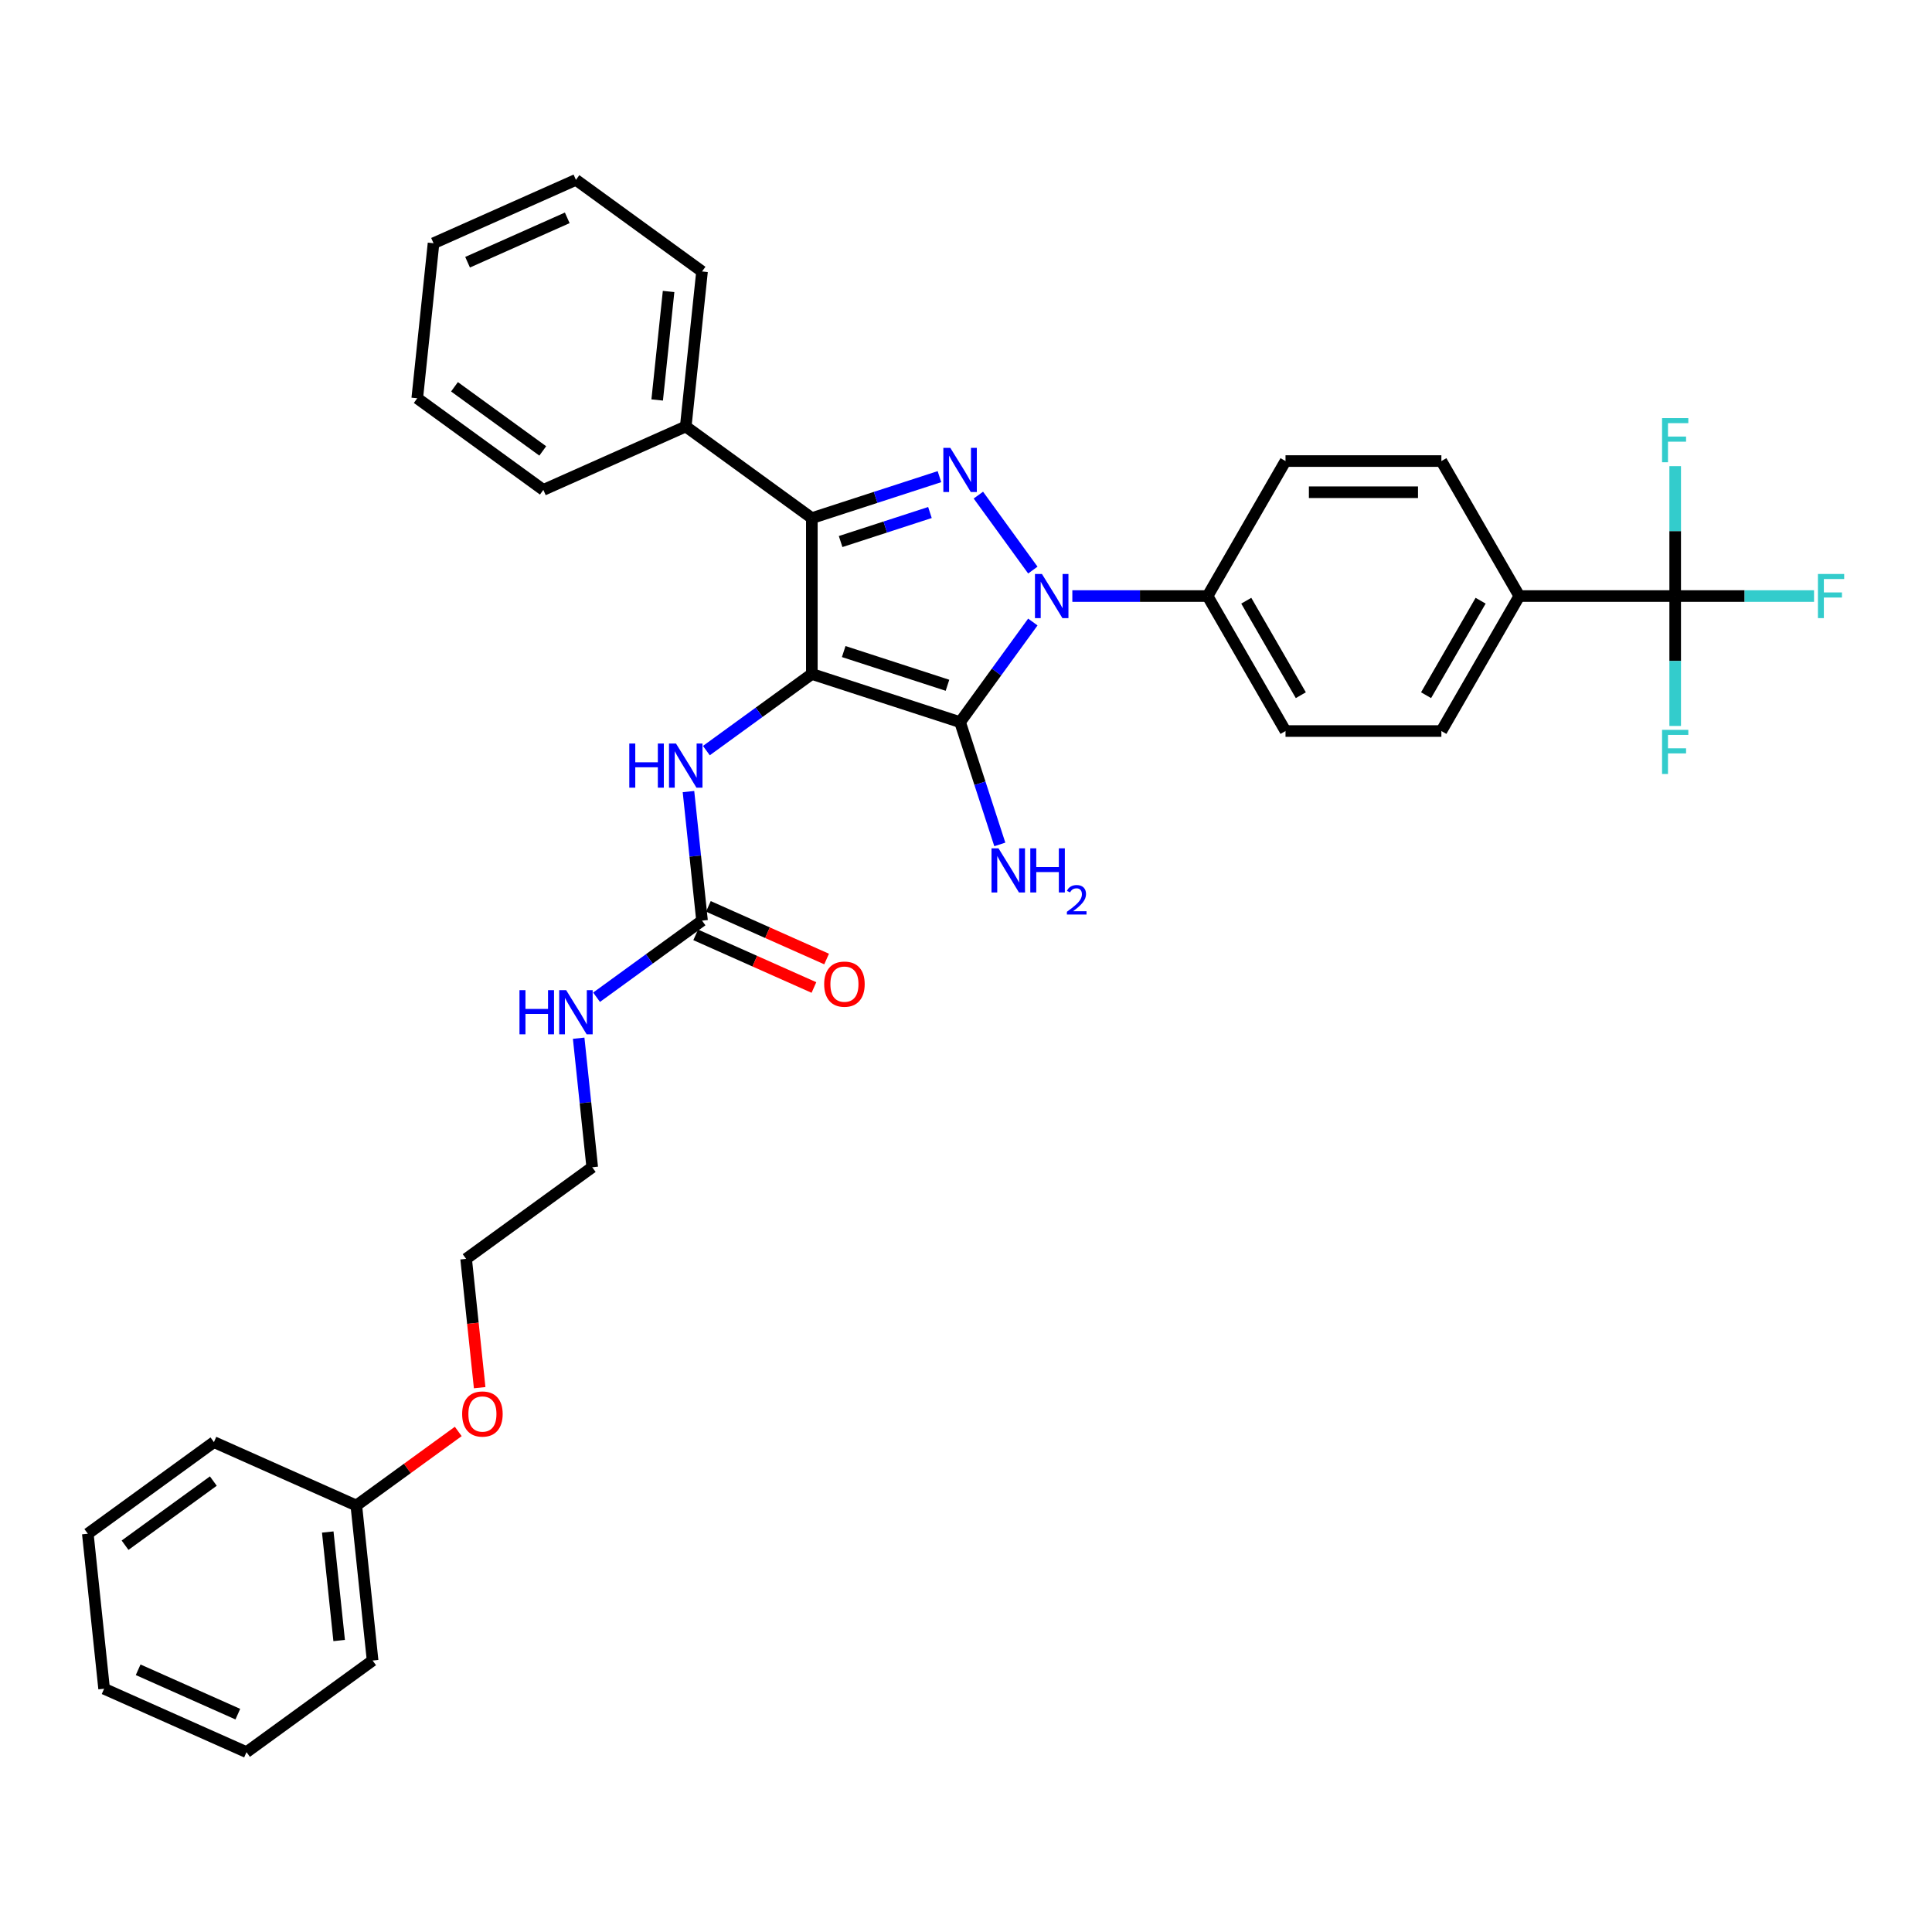 <?xml version='1.0' encoding='iso-8859-1'?>
<svg version='1.1' baseProfile='full'
              xmlns='http://www.w3.org/2000/svg'
                      xmlns:rdkit='http://www.rdkit.org/xml'
                      xmlns:xlink='http://www.w3.org/1999/xlink'
                  xml:space='preserve'
width='1000px' height='1000px' viewBox='0 0 1000 1000'>
<!-- END OF HEADER -->
<rect style='opacity:1.0;fill:#FFFFFF;stroke:none' width='1000' height='1000' x='0' y='0'> </rect>
<path class='bond-0' d='M 555.042,308.513 L 590.041,308.513' style='fill:none;fill-rule:evenodd;stroke:#0000FF;stroke-width:6px;stroke-linecap:butt;stroke-linejoin:miter;stroke-opacity:1' />
<path class='bond-0' d='M 590.041,308.513 L 625.039,308.513' style='fill:none;fill-rule:evenodd;stroke:#000000;stroke-width:6px;stroke-linecap:butt;stroke-linejoin:miter;stroke-opacity:1' />
<path class='bond-1' d='M 534.595,321.954 L 515.767,347.869' style='fill:none;fill-rule:evenodd;stroke:#0000FF;stroke-width:6px;stroke-linecap:butt;stroke-linejoin:miter;stroke-opacity:1' />
<path class='bond-1' d='M 515.767,347.869 L 496.939,373.783' style='fill:none;fill-rule:evenodd;stroke:#000000;stroke-width:6px;stroke-linecap:butt;stroke-linejoin:miter;stroke-opacity:1' />
<path class='bond-2' d='M 534.595,295.072 L 506.403,256.269' style='fill:none;fill-rule:evenodd;stroke:#0000FF;stroke-width:6px;stroke-linecap:butt;stroke-linejoin:miter;stroke-opacity:1' />
<path class='bond-3' d='M 496.939,373.783 L 420.209,348.852' style='fill:none;fill-rule:evenodd;stroke:#000000;stroke-width:6px;stroke-linecap:butt;stroke-linejoin:miter;stroke-opacity:1' />
<path class='bond-3' d='M 490.416,354.698 L 436.705,337.246' style='fill:none;fill-rule:evenodd;stroke:#000000;stroke-width:6px;stroke-linecap:butt;stroke-linejoin:miter;stroke-opacity:1' />
<path class='bond-4' d='M 496.939,373.783 L 507.221,405.428' style='fill:none;fill-rule:evenodd;stroke:#000000;stroke-width:6px;stroke-linecap:butt;stroke-linejoin:miter;stroke-opacity:1' />
<path class='bond-4' d='M 507.221,405.428 L 517.503,437.072' style='fill:none;fill-rule:evenodd;stroke:#0000FF;stroke-width:6px;stroke-linecap:butt;stroke-linejoin:miter;stroke-opacity:1' />
<path class='bond-5' d='M 420.209,348.852 L 420.209,268.174' style='fill:none;fill-rule:evenodd;stroke:#000000;stroke-width:6px;stroke-linecap:butt;stroke-linejoin:miter;stroke-opacity:1' />
<path class='bond-6' d='M 420.209,348.852 L 392.915,368.683' style='fill:none;fill-rule:evenodd;stroke:#000000;stroke-width:6px;stroke-linecap:butt;stroke-linejoin:miter;stroke-opacity:1' />
<path class='bond-6' d='M 392.915,368.683 L 365.621,388.513' style='fill:none;fill-rule:evenodd;stroke:#0000FF;stroke-width:6px;stroke-linecap:butt;stroke-linejoin:miter;stroke-opacity:1' />
<path class='bond-7' d='M 420.209,268.174 L 453.233,257.444' style='fill:none;fill-rule:evenodd;stroke:#000000;stroke-width:6px;stroke-linecap:butt;stroke-linejoin:miter;stroke-opacity:1' />
<path class='bond-7' d='M 453.233,257.444 L 486.257,246.714' style='fill:none;fill-rule:evenodd;stroke:#0000FF;stroke-width:6px;stroke-linecap:butt;stroke-linejoin:miter;stroke-opacity:1' />
<path class='bond-7' d='M 435.103,280.301 L 458.219,272.79' style='fill:none;fill-rule:evenodd;stroke:#000000;stroke-width:6px;stroke-linecap:butt;stroke-linejoin:miter;stroke-opacity:1' />
<path class='bond-7' d='M 458.219,272.79 L 481.336,265.279' style='fill:none;fill-rule:evenodd;stroke:#0000FF;stroke-width:6px;stroke-linecap:butt;stroke-linejoin:miter;stroke-opacity:1' />
<path class='bond-8' d='M 420.209,268.174 L 354.939,220.752' style='fill:none;fill-rule:evenodd;stroke:#000000;stroke-width:6px;stroke-linecap:butt;stroke-linejoin:miter;stroke-opacity:1' />
<path class='bond-9' d='M 241.265,651.59 L 306.535,604.168' style='fill:none;fill-rule:evenodd;stroke:#000000;stroke-width:6px;stroke-linecap:butt;stroke-linejoin:miter;stroke-opacity:1' />
<path class='bond-10' d='M 241.265,651.59 L 244.769,684.923' style='fill:none;fill-rule:evenodd;stroke:#000000;stroke-width:6px;stroke-linecap:butt;stroke-linejoin:miter;stroke-opacity:1' />
<path class='bond-10' d='M 244.769,684.923 L 248.272,718.256' style='fill:none;fill-rule:evenodd;stroke:#FF0000;stroke-width:6px;stroke-linecap:butt;stroke-linejoin:miter;stroke-opacity:1' />
<path class='bond-11' d='M 356.352,409.715 L 359.862,443.113' style='fill:none;fill-rule:evenodd;stroke:#0000FF;stroke-width:6px;stroke-linecap:butt;stroke-linejoin:miter;stroke-opacity:1' />
<path class='bond-11' d='M 359.862,443.113 L 363.372,476.51' style='fill:none;fill-rule:evenodd;stroke:#000000;stroke-width:6px;stroke-linecap:butt;stroke-linejoin:miter;stroke-opacity:1' />
<path class='bond-12' d='M 360.091,483.881 L 390.69,497.504' style='fill:none;fill-rule:evenodd;stroke:#000000;stroke-width:6px;stroke-linecap:butt;stroke-linejoin:miter;stroke-opacity:1' />
<path class='bond-12' d='M 390.69,497.504 L 421.289,511.128' style='fill:none;fill-rule:evenodd;stroke:#FF0000;stroke-width:6px;stroke-linecap:butt;stroke-linejoin:miter;stroke-opacity:1' />
<path class='bond-12' d='M 366.654,469.14 L 397.253,482.763' style='fill:none;fill-rule:evenodd;stroke:#000000;stroke-width:6px;stroke-linecap:butt;stroke-linejoin:miter;stroke-opacity:1' />
<path class='bond-12' d='M 397.253,482.763 L 427.852,496.387' style='fill:none;fill-rule:evenodd;stroke:#FF0000;stroke-width:6px;stroke-linecap:butt;stroke-linejoin:miter;stroke-opacity:1' />
<path class='bond-13' d='M 363.372,476.51 L 336.078,496.341' style='fill:none;fill-rule:evenodd;stroke:#000000;stroke-width:6px;stroke-linecap:butt;stroke-linejoin:miter;stroke-opacity:1' />
<path class='bond-13' d='M 336.078,496.341 L 308.784,516.171' style='fill:none;fill-rule:evenodd;stroke:#0000FF;stroke-width:6px;stroke-linecap:butt;stroke-linejoin:miter;stroke-opacity:1' />
<path class='bond-14' d='M 299.515,537.373 L 303.025,570.77' style='fill:none;fill-rule:evenodd;stroke:#0000FF;stroke-width:6px;stroke-linecap:butt;stroke-linejoin:miter;stroke-opacity:1' />
<path class='bond-14' d='M 303.025,570.77 L 306.535,604.168' style='fill:none;fill-rule:evenodd;stroke:#000000;stroke-width:6px;stroke-linecap:butt;stroke-linejoin:miter;stroke-opacity:1' />
<path class='bond-15' d='M 237.193,740.912 L 210.811,760.08' style='fill:none;fill-rule:evenodd;stroke:#FF0000;stroke-width:6px;stroke-linecap:butt;stroke-linejoin:miter;stroke-opacity:1' />
<path class='bond-15' d='M 210.811,760.08 L 184.428,779.248' style='fill:none;fill-rule:evenodd;stroke:#000000;stroke-width:6px;stroke-linecap:butt;stroke-linejoin:miter;stroke-opacity:1' />
<path class='bond-16' d='M 867.074,308.513 L 786.396,308.513' style='fill:none;fill-rule:evenodd;stroke:#000000;stroke-width:6px;stroke-linecap:butt;stroke-linejoin:miter;stroke-opacity:1' />
<path class='bond-17' d='M 867.074,308.513 L 903.008,308.513' style='fill:none;fill-rule:evenodd;stroke:#000000;stroke-width:6px;stroke-linecap:butt;stroke-linejoin:miter;stroke-opacity:1' />
<path class='bond-17' d='M 903.008,308.513 L 938.942,308.513' style='fill:none;fill-rule:evenodd;stroke:#33CCCC;stroke-width:6px;stroke-linecap:butt;stroke-linejoin:miter;stroke-opacity:1' />
<path class='bond-18' d='M 867.074,308.513 L 867.074,342.132' style='fill:none;fill-rule:evenodd;stroke:#000000;stroke-width:6px;stroke-linecap:butt;stroke-linejoin:miter;stroke-opacity:1' />
<path class='bond-18' d='M 867.074,342.132 L 867.074,375.75' style='fill:none;fill-rule:evenodd;stroke:#33CCCC;stroke-width:6px;stroke-linecap:butt;stroke-linejoin:miter;stroke-opacity:1' />
<path class='bond-19' d='M 867.074,308.513 L 867.074,274.894' style='fill:none;fill-rule:evenodd;stroke:#000000;stroke-width:6px;stroke-linecap:butt;stroke-linejoin:miter;stroke-opacity:1' />
<path class='bond-19' d='M 867.074,274.894 L 867.074,241.276' style='fill:none;fill-rule:evenodd;stroke:#33CCCC;stroke-width:6px;stroke-linecap:butt;stroke-linejoin:miter;stroke-opacity:1' />
<path class='bond-20' d='M 786.396,308.513 L 746.056,378.383' style='fill:none;fill-rule:evenodd;stroke:#000000;stroke-width:6px;stroke-linecap:butt;stroke-linejoin:miter;stroke-opacity:1' />
<path class='bond-20' d='M 766.371,310.926 L 738.133,359.834' style='fill:none;fill-rule:evenodd;stroke:#000000;stroke-width:6px;stroke-linecap:butt;stroke-linejoin:miter;stroke-opacity:1' />
<path class='bond-21' d='M 786.396,308.513 L 746.056,238.644' style='fill:none;fill-rule:evenodd;stroke:#000000;stroke-width:6px;stroke-linecap:butt;stroke-linejoin:miter;stroke-opacity:1' />
<path class='bond-22' d='M 354.939,220.752 L 363.372,140.516' style='fill:none;fill-rule:evenodd;stroke:#000000;stroke-width:6px;stroke-linecap:butt;stroke-linejoin:miter;stroke-opacity:1' />
<path class='bond-22' d='M 340.157,207.03 L 346.06,150.865' style='fill:none;fill-rule:evenodd;stroke:#000000;stroke-width:6px;stroke-linecap:butt;stroke-linejoin:miter;stroke-opacity:1' />
<path class='bond-23' d='M 354.939,220.752 L 281.236,253.567' style='fill:none;fill-rule:evenodd;stroke:#000000;stroke-width:6px;stroke-linecap:butt;stroke-linejoin:miter;stroke-opacity:1' />
<path class='bond-24' d='M 363.372,140.516 L 298.102,93.094' style='fill:none;fill-rule:evenodd;stroke:#000000;stroke-width:6px;stroke-linecap:butt;stroke-linejoin:miter;stroke-opacity:1' />
<path class='bond-25' d='M 281.236,253.567 L 215.966,206.146' style='fill:none;fill-rule:evenodd;stroke:#000000;stroke-width:6px;stroke-linecap:butt;stroke-linejoin:miter;stroke-opacity:1' />
<path class='bond-25' d='M 280.929,233.4 L 235.24,200.205' style='fill:none;fill-rule:evenodd;stroke:#000000;stroke-width:6px;stroke-linecap:butt;stroke-linejoin:miter;stroke-opacity:1' />
<path class='bond-26' d='M 298.102,93.094 L 224.399,125.909' style='fill:none;fill-rule:evenodd;stroke:#000000;stroke-width:6px;stroke-linecap:butt;stroke-linejoin:miter;stroke-opacity:1' />
<path class='bond-26' d='M 293.61,112.757 L 242.017,135.728' style='fill:none;fill-rule:evenodd;stroke:#000000;stroke-width:6px;stroke-linecap:butt;stroke-linejoin:miter;stroke-opacity:1' />
<path class='bond-27' d='M 215.966,206.146 L 224.399,125.909' style='fill:none;fill-rule:evenodd;stroke:#000000;stroke-width:6px;stroke-linecap:butt;stroke-linejoin:miter;stroke-opacity:1' />
<path class='bond-28' d='M 746.056,378.383 L 665.378,378.383' style='fill:none;fill-rule:evenodd;stroke:#000000;stroke-width:6px;stroke-linecap:butt;stroke-linejoin:miter;stroke-opacity:1' />
<path class='bond-29' d='M 746.056,238.644 L 665.378,238.644' style='fill:none;fill-rule:evenodd;stroke:#000000;stroke-width:6px;stroke-linecap:butt;stroke-linejoin:miter;stroke-opacity:1' />
<path class='bond-29' d='M 733.955,254.779 L 677.48,254.779' style='fill:none;fill-rule:evenodd;stroke:#000000;stroke-width:6px;stroke-linecap:butt;stroke-linejoin:miter;stroke-opacity:1' />
<path class='bond-30' d='M 625.039,308.513 L 665.378,238.644' style='fill:none;fill-rule:evenodd;stroke:#000000;stroke-width:6px;stroke-linecap:butt;stroke-linejoin:miter;stroke-opacity:1' />
<path class='bond-31' d='M 625.039,308.513 L 665.378,378.383' style='fill:none;fill-rule:evenodd;stroke:#000000;stroke-width:6px;stroke-linecap:butt;stroke-linejoin:miter;stroke-opacity:1' />
<path class='bond-31' d='M 645.064,310.926 L 673.301,359.834' style='fill:none;fill-rule:evenodd;stroke:#000000;stroke-width:6px;stroke-linecap:butt;stroke-linejoin:miter;stroke-opacity:1' />
<path class='bond-32' d='M 184.428,779.248 L 192.861,859.484' style='fill:none;fill-rule:evenodd;stroke:#000000;stroke-width:6px;stroke-linecap:butt;stroke-linejoin:miter;stroke-opacity:1' />
<path class='bond-32' d='M 169.646,792.97 L 175.549,849.135' style='fill:none;fill-rule:evenodd;stroke:#000000;stroke-width:6px;stroke-linecap:butt;stroke-linejoin:miter;stroke-opacity:1' />
<path class='bond-33' d='M 184.428,779.248 L 110.725,746.433' style='fill:none;fill-rule:evenodd;stroke:#000000;stroke-width:6px;stroke-linecap:butt;stroke-linejoin:miter;stroke-opacity:1' />
<path class='bond-34' d='M 192.861,859.484 L 127.591,906.906' style='fill:none;fill-rule:evenodd;stroke:#000000;stroke-width:6px;stroke-linecap:butt;stroke-linejoin:miter;stroke-opacity:1' />
<path class='bond-35' d='M 127.591,906.906 L 53.888,874.091' style='fill:none;fill-rule:evenodd;stroke:#000000;stroke-width:6px;stroke-linecap:butt;stroke-linejoin:miter;stroke-opacity:1' />
<path class='bond-35' d='M 123.099,887.243 L 71.506,864.272' style='fill:none;fill-rule:evenodd;stroke:#000000;stroke-width:6px;stroke-linecap:butt;stroke-linejoin:miter;stroke-opacity:1' />
<path class='bond-36' d='M 53.888,874.091 L 45.455,793.854' style='fill:none;fill-rule:evenodd;stroke:#000000;stroke-width:6px;stroke-linecap:butt;stroke-linejoin:miter;stroke-opacity:1' />
<path class='bond-37' d='M 45.455,793.854 L 110.725,746.433' style='fill:none;fill-rule:evenodd;stroke:#000000;stroke-width:6px;stroke-linecap:butt;stroke-linejoin:miter;stroke-opacity:1' />
<path class='bond-37' d='M 64.729,799.795 L 110.419,766.6' style='fill:none;fill-rule:evenodd;stroke:#000000;stroke-width:6px;stroke-linecap:butt;stroke-linejoin:miter;stroke-opacity:1' />
<path  class='atom-0' d='M 539.31 297.089
L 546.797 309.191
Q 547.539 310.385, 548.733 312.547
Q 549.927 314.709, 549.992 314.838
L 549.992 297.089
L 553.025 297.089
L 553.025 319.937
L 549.895 319.937
L 541.859 306.706
Q 540.924 305.157, 539.923 303.382
Q 538.955 301.607, 538.665 301.058
L 538.665 319.937
L 535.696 319.937
L 535.696 297.089
L 539.31 297.089
' fill='#0000FF'/>
<path  class='atom-4' d='M 491.888 231.819
L 499.375 243.921
Q 500.118 245.115, 501.312 247.277
Q 502.506 249.439, 502.57 249.568
L 502.57 231.819
L 505.604 231.819
L 505.604 254.667
L 502.473 254.667
L 494.438 241.436
Q 493.502 239.887, 492.502 238.112
Q 491.533 236.337, 491.243 235.788
L 491.243 254.667
L 488.274 254.667
L 488.274 231.819
L 491.888 231.819
' fill='#0000FF'/>
<path  class='atom-6' d='M 516.819 439.089
L 524.306 451.191
Q 525.049 452.385, 526.243 454.547
Q 527.437 456.709, 527.501 456.838
L 527.501 439.089
L 530.535 439.089
L 530.535 461.937
L 527.404 461.937
L 519.369 448.706
Q 518.433 447.157, 517.433 445.382
Q 516.464 443.607, 516.174 443.058
L 516.174 461.937
L 513.205 461.937
L 513.205 439.089
L 516.819 439.089
' fill='#0000FF'/>
<path  class='atom-6' d='M 533.278 439.089
L 536.376 439.089
L 536.376 448.803
L 548.058 448.803
L 548.058 439.089
L 551.156 439.089
L 551.156 461.937
L 548.058 461.937
L 548.058 451.384
L 536.376 451.384
L 536.376 461.937
L 533.278 461.937
L 533.278 439.089
' fill='#0000FF'/>
<path  class='atom-6' d='M 552.264 461.135
Q 552.817 459.708, 554.138 458.92
Q 555.459 458.111, 557.29 458.111
Q 559.569 458.111, 560.847 459.346
Q 562.125 460.582, 562.125 462.775
Q 562.125 465.012, 560.464 467.099
Q 558.824 469.186, 555.416 471.657
L 562.381 471.657
L 562.381 473.361
L 552.221 473.361
L 552.221 471.934
Q 555.033 469.932, 556.694 468.441
Q 558.377 466.95, 559.186 465.608
Q 559.995 464.266, 559.995 462.882
Q 559.995 461.434, 559.271 460.624
Q 558.547 459.815, 557.29 459.815
Q 556.076 459.815, 555.267 460.305
Q 554.458 460.795, 553.882 461.881
L 552.264 461.135
' fill='#0000FF'/>
<path  class='atom-7' d='M 325.717 384.85
L 328.815 384.85
L 328.815 394.563
L 340.498 394.563
L 340.498 384.85
L 343.596 384.85
L 343.596 407.698
L 340.498 407.698
L 340.498 397.145
L 328.815 397.145
L 328.815 407.698
L 325.717 407.698
L 325.717 384.85
' fill='#0000FF'/>
<path  class='atom-7' d='M 349.889 384.85
L 357.376 396.951
Q 358.118 398.146, 359.312 400.308
Q 360.506 402.47, 360.57 402.599
L 360.57 384.85
L 363.604 384.85
L 363.604 407.698
L 360.474 407.698
L 352.438 394.467
Q 351.502 392.918, 350.502 391.143
Q 349.534 389.368, 349.243 388.819
L 349.243 407.698
L 346.274 407.698
L 346.274 384.85
L 349.889 384.85
' fill='#0000FF'/>
<path  class='atom-9' d='M 426.587 509.39
Q 426.587 503.903, 429.298 500.838
Q 432.009 497.772, 437.076 497.772
Q 442.142 497.772, 444.853 500.838
Q 447.564 503.903, 447.564 509.39
Q 447.564 514.94, 444.821 518.103
Q 442.078 521.233, 437.076 521.233
Q 432.041 521.233, 429.298 518.103
Q 426.587 514.973, 426.587 509.39
M 437.076 518.651
Q 440.561 518.651, 442.433 516.328
Q 444.337 513.972, 444.337 509.39
Q 444.337 504.904, 442.433 502.645
Q 440.561 500.354, 437.076 500.354
Q 433.59 500.354, 431.686 502.613
Q 429.815 504.872, 429.815 509.39
Q 429.815 514.004, 431.686 516.328
Q 433.59 518.651, 437.076 518.651
' fill='#FF0000'/>
<path  class='atom-10' d='M 268.88 512.508
L 271.978 512.508
L 271.978 522.221
L 283.661 522.221
L 283.661 512.508
L 286.759 512.508
L 286.759 535.356
L 283.661 535.356
L 283.661 524.803
L 271.978 524.803
L 271.978 535.356
L 268.88 535.356
L 268.88 512.508
' fill='#0000FF'/>
<path  class='atom-10' d='M 293.052 512.508
L 300.539 524.609
Q 301.281 525.803, 302.475 527.966
Q 303.669 530.128, 303.733 530.257
L 303.733 512.508
L 306.767 512.508
L 306.767 535.356
L 303.637 535.356
L 295.601 522.125
Q 294.665 520.576, 293.665 518.801
Q 292.697 517.026, 292.406 516.477
L 292.406 535.356
L 289.437 535.356
L 289.437 512.508
L 293.052 512.508
' fill='#0000FF'/>
<path  class='atom-12' d='M 239.21 731.891
Q 239.21 726.405, 241.921 723.339
Q 244.632 720.273, 249.698 720.273
Q 254.765 720.273, 257.476 723.339
Q 260.186 726.405, 260.186 731.891
Q 260.186 737.441, 257.443 740.604
Q 254.7 743.734, 249.698 743.734
Q 244.664 743.734, 241.921 740.604
Q 239.21 737.474, 239.21 731.891
M 249.698 741.153
Q 253.184 741.153, 255.055 738.829
Q 256.959 736.473, 256.959 731.891
Q 256.959 727.405, 255.055 725.146
Q 253.184 722.855, 249.698 722.855
Q 246.213 722.855, 244.309 725.114
Q 242.437 727.373, 242.437 731.891
Q 242.437 736.505, 244.309 738.829
Q 246.213 741.153, 249.698 741.153
' fill='#FF0000'/>
<path  class='atom-21' d='M 940.959 297.089
L 954.545 297.089
L 954.545 299.703
L 944.025 299.703
L 944.025 306.641
L 953.384 306.641
L 953.384 309.288
L 944.025 309.288
L 944.025 319.937
L 940.959 319.937
L 940.959 297.089
' fill='#33CCCC'/>
<path  class='atom-22' d='M 860.281 377.767
L 873.867 377.767
L 873.867 380.381
L 863.347 380.381
L 863.347 387.32
L 872.705 387.32
L 872.705 389.966
L 863.347 389.966
L 863.347 400.615
L 860.281 400.615
L 860.281 377.767
' fill='#33CCCC'/>
<path  class='atom-23' d='M 860.281 216.411
L 873.867 216.411
L 873.867 219.025
L 863.347 219.025
L 863.347 225.963
L 872.705 225.963
L 872.705 228.609
L 863.347 228.609
L 863.347 239.259
L 860.281 239.259
L 860.281 216.411
' fill='#33CCCC'/>
</svg>
